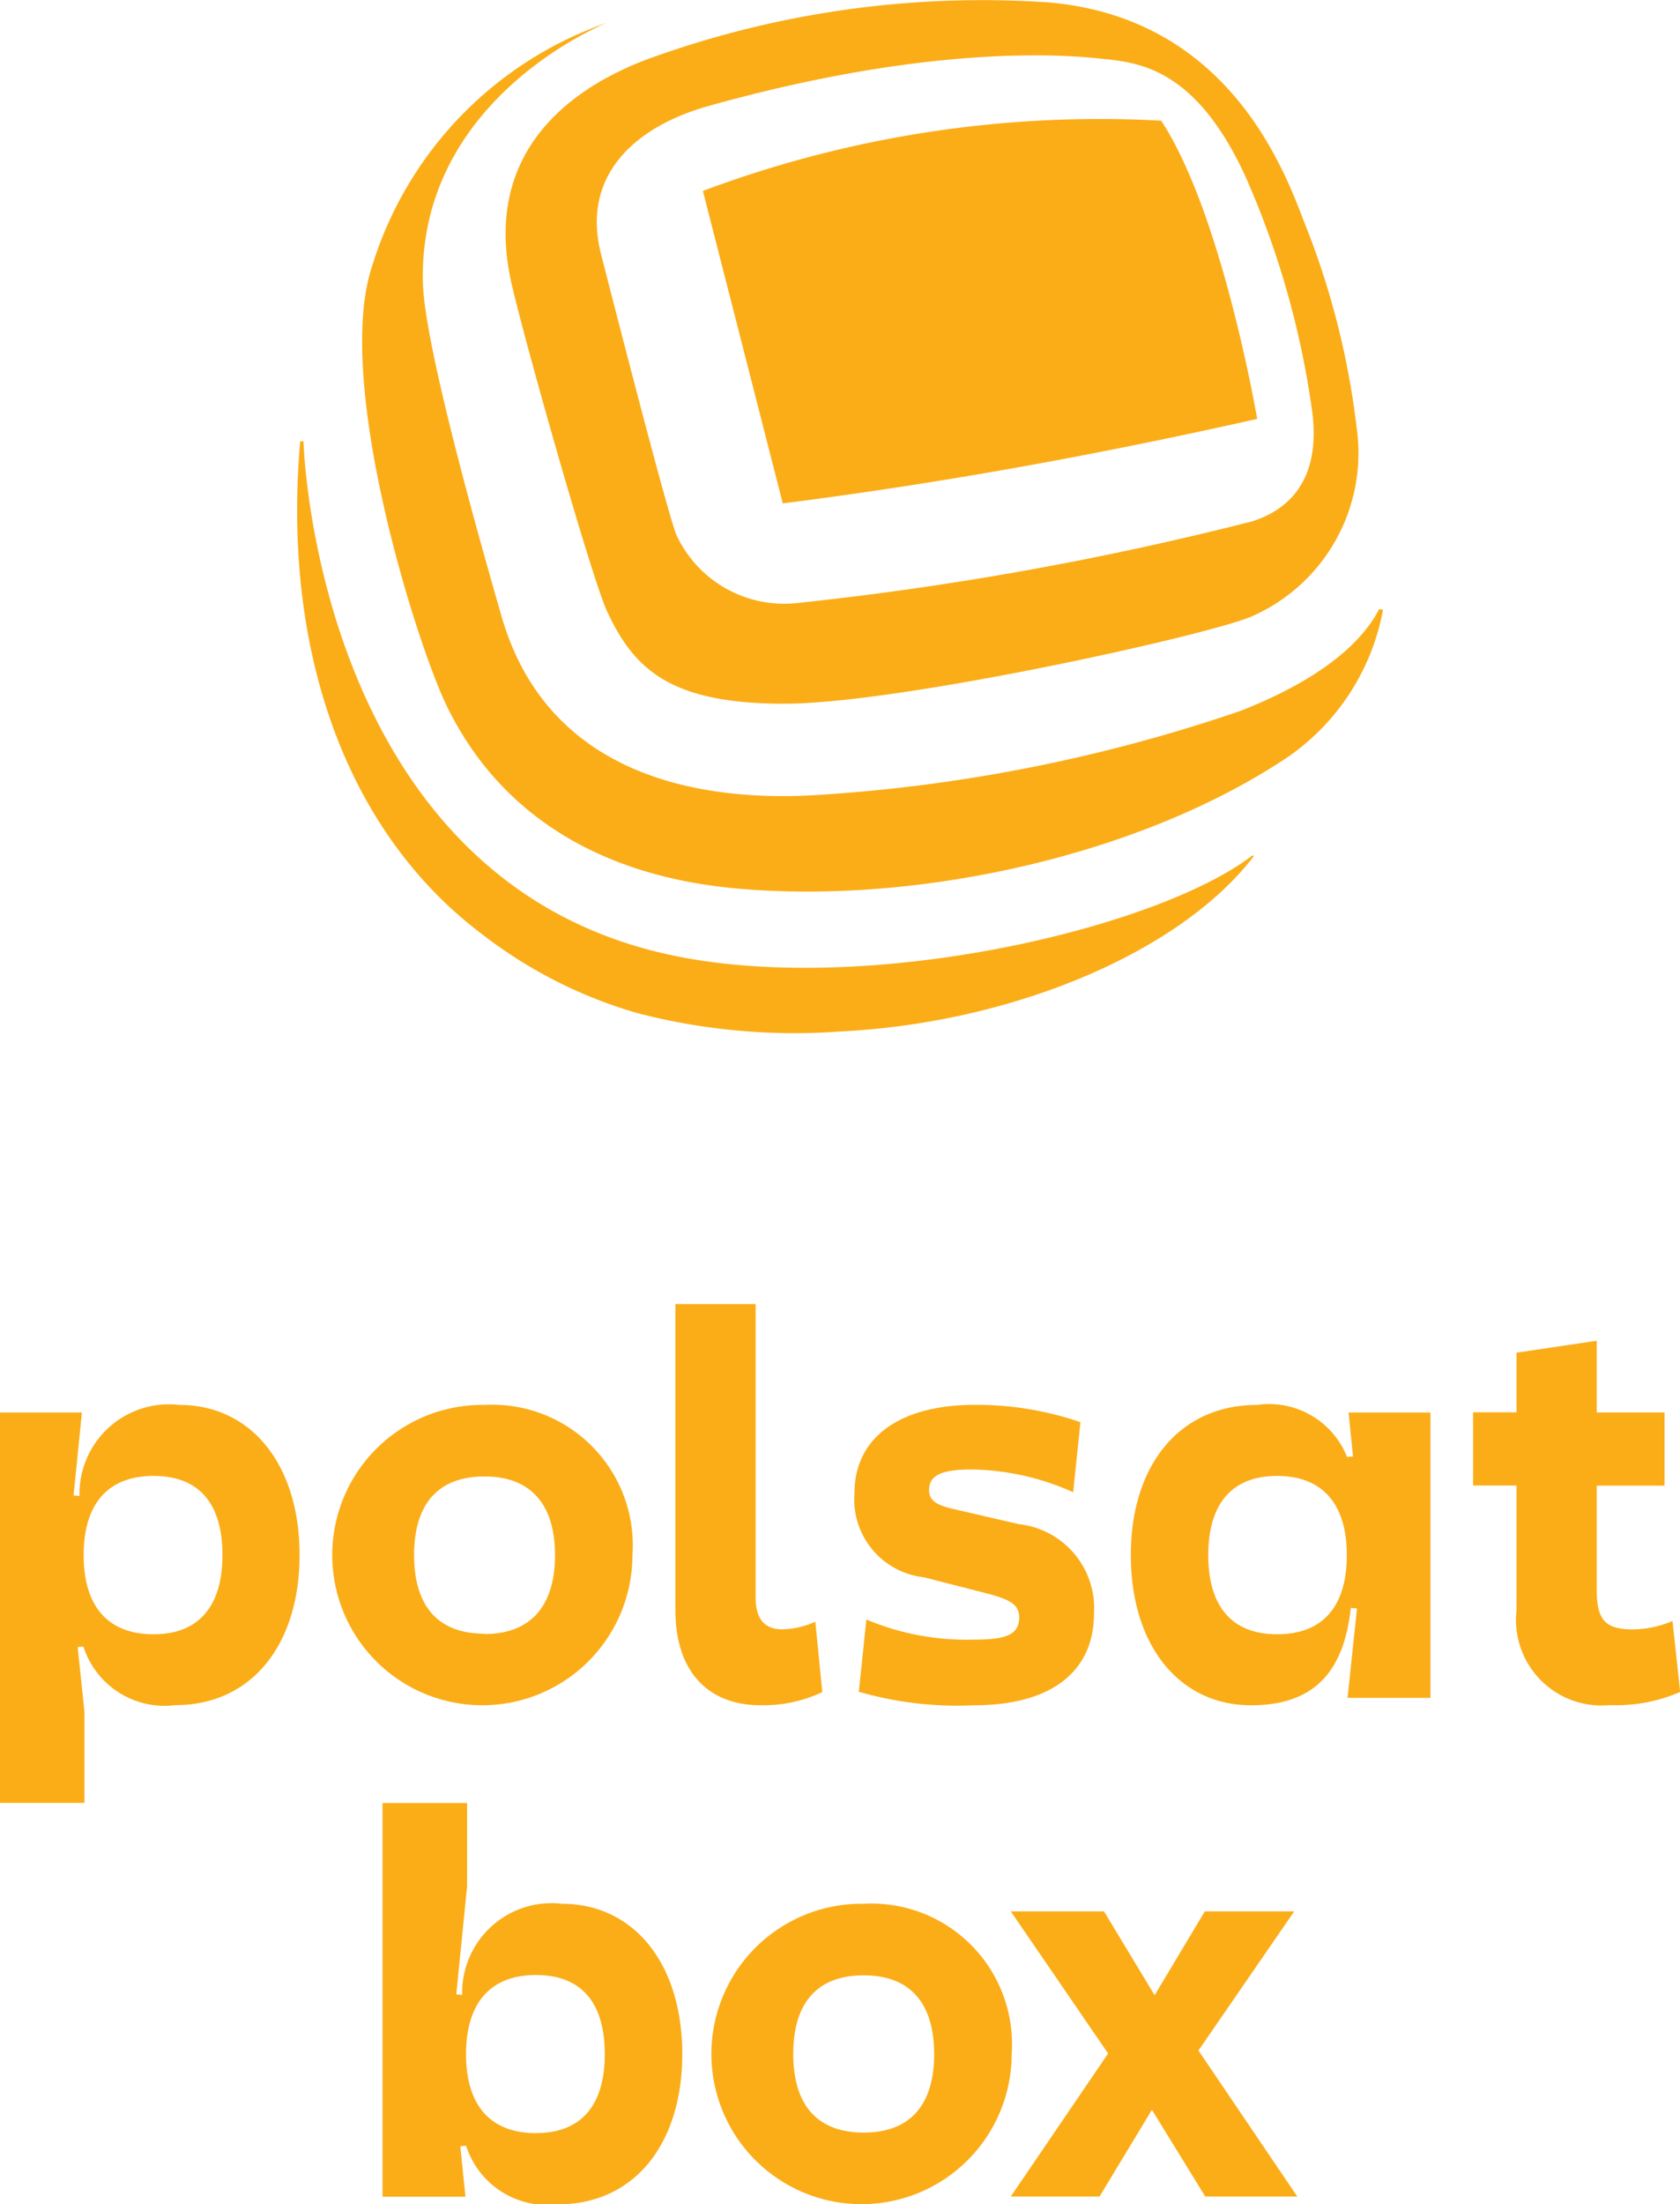 <svg xmlns="http://www.w3.org/2000/svg" width="51.106" height="67.02" viewBox="0 0 51.106 67.02"><defs><style>.a{fill:#fbad18;}</style></defs><g transform="translate(0)"><g transform="translate(0)"><path class="a" d="M204.891,114.6c.324,1.531,2.46,9.081,2.937,10.1.821,1.756,1.927,2.8,5.381,2.8,3.5,0,12.841-2.069,14.212-2.648a5.425,5.425,0,0,0,3.2-5.781v-.008a24.375,24.375,0,0,0-1.6-6.231c-.645-1.7-2.365-6.188-7.766-6.655a29.767,29.767,0,0,0-11.952,1.637C207.842,108.327,203.919,109.993,204.891,114.6ZM223,107.9c1.016.126,2.768.288,4.278,3.647a26.614,26.614,0,0,1,1.975,6.92c.355,2.292-.779,3.173-1.823,3.493a97.558,97.558,0,0,1-13.852,2.482,3.613,3.613,0,0,1-3.65-2.086c-.322-.818-2.293-8.548-2.293-8.548-.6-2.405,1.08-3.867,3.271-4.48,6.649-1.862,10.758-1.587,12.1-1.421Z" transform="translate(-189.357 -106.104)"/><path class="a" d="M260.114,138.266c-4.423.994-9.261,1.913-14.433,2.569l-2.43-9.5a34.415,34.415,0,0,1,13.941-2.136h0C259,131.948,260.047,137.9,260.114,138.266Z" transform="translate(-221.869 -125.53)"/><path class="a" d="M193.087,204.8c-2.982,2.293-12.064,4.362-17.973,2.971-10.551-2.472-10.9-15.539-10.9-15.557h-.1c-.55,6.267,1.334,11.832,5.543,14.993a14.057,14.057,0,0,0,4.714,2.391,19.009,19.009,0,0,0,6.175.559c5.2-.257,10.31-2.38,12.576-5.326Z" transform="translate(-154.982 -178.796)"/><path class="a" d="M207.644,128.346c-.34.662-1.274,1.936-4.206,3.088a49,49,0,0,1-13.165,2.577c-2.924.132-7.878-.374-9.333-5.479-.361-1.268-2.327-8.023-2.383-10.1-.145-5.44,5.186-7.747,5.608-7.92h0A11.383,11.383,0,0,0,177,117.952c-1.142,3.5,1.371,11.5,2.313,13.4,2.321,4.673,6.982,5.342,9.014,5.505,5.393.433,12.081-1.031,16.536-4.013a6.964,6.964,0,0,0,2.9-4.485Z" transform="translate(-165.692 -109.824)"/><path class="a" d="M111.452,380.3a2.72,2.72,0,0,0-3.033,2.768l-.181-.016.254-2.522H106V392.4h2.57v-2.757l-.207-1.982.174-.014a2.594,2.594,0,0,0,2.8,1.781c2.309,0,3.776-1.829,3.776-4.566S113.65,380.3,111.452,380.3Zm-.779,6.973c-1.385,0-2.128-.841-2.128-2.407s.743-2.407,2.128-2.407,2.094.841,2.094,2.407S112.035,387.273,110.673,387.273Z" transform="translate(-106 -337.585)"/><path class="a" d="M176.221,380.3a4.566,4.566,0,1,0,4.5,4.566A4.275,4.275,0,0,0,176.221,380.3Zm0,6.956c-1.4,0-2.142-.824-2.142-2.39s.742-2.391,2.142-2.391,2.144.841,2.144,2.391-.742,2.4-2.144,2.4Z" transform="translate(-161.482 -337.585)"/><path class="a" d="M241.138,370.5c-.544,0-.807-.33-.807-.956V360.61H237.89v9.314c0,1.781.924,2.885,2.6,2.885a4.221,4.221,0,0,0,1.869-.4l-.213-2.142A2.527,2.527,0,0,1,241.138,370.5Z" transform="translate(-217.344 -320.962)"/><path class="a" d="M277.875,383.925l-1.93-.446c-.609-.132-.807-.28-.807-.594,0-.446.379-.623,1.3-.623a7.771,7.771,0,0,1,3.083.692l.221-2.13a9.69,9.69,0,0,0-3.215-.527c-2.292,0-3.659,1-3.659,2.687a2.382,2.382,0,0,0,2.109,2.555l1.929.494c.759.2.974.363.974.743-.017.494-.363.659-1.369.659a7.882,7.882,0,0,1-3.281-.611L273,389.02a10.794,10.794,0,0,0,3.511.411c2.276,0,3.644-.972,3.644-2.8A2.57,2.57,0,0,0,277.875,383.925Z" transform="translate(-246.875 -337.584)"/><path class="a" d="M333.579,381.867l-.182.014a2.551,2.551,0,0,0-2.737-1.581c-2.357,0-3.84,1.829-3.84,4.566s1.466,4.566,3.659,4.566c1.9,0,2.82-1,3.033-2.96l.188.016-.287,2.72h2.522v-8.677h-2.492Zm-2.309,5.406c-1.368,0-2.094-.841-2.094-2.407s.726-2.407,2.094-2.407,2.12.841,2.12,2.407S332.656,387.273,331.271,387.273Z" transform="translate(-292.42 -337.585)"/><path class="a" d="M398.494,376.555c-.841,0-1.1-.28-1.1-1.22v-3.15h2.063v-2.225h-2.063V367.78l-2.44.363v1.813h-1.32v2.225h1.32v3.809a2.6,2.6,0,0,0,2.835,2.868,4.872,4.872,0,0,0,2.144-.4L399.7,376.3A3.1,3.1,0,0,1,398.494,376.555Z" transform="translate(-348.822 -327.016)"/><path class="a" d="M186.157,461.063a2.719,2.719,0,0,0-3.033,2.77l-.181-.017.329-3.281V458H180.7v11.97h2.522l-.156-1.536.176-.014a2.593,2.593,0,0,0,2.8,1.781c2.309,0,3.776-1.83,3.776-4.568S188.351,461.063,186.157,461.063Zm-.791,6.973c-1.385,0-2.126-.844-2.126-2.4s.742-2.407,2.126-2.407,2.094.841,2.094,2.407S186.735,468.035,185.366,468.035Z" transform="translate(-169.063 -403.181)"/><path class="a" d="M250.271,477.66a4.567,4.567,0,1,0,4.5,4.566A4.274,4.274,0,0,0,250.271,477.66Zm0,6.957c-1.4,0-2.144-.824-2.144-2.391s.741-2.39,2.144-2.39,2.142.837,2.142,2.394S251.671,484.617,250.271,484.617Z" transform="translate(-223.996 -419.778)"/><path class="a" d="M205.993,373.13h-2.72l-1.527,2.549-1.541-2.549H197.37l2.961,4.321L197.37,381.8h2.7l1.594-2.637,1.622,2.637h2.8l-3.007-4.44Z" transform="translate(-166.622 -315.017)"/></g></g></svg>